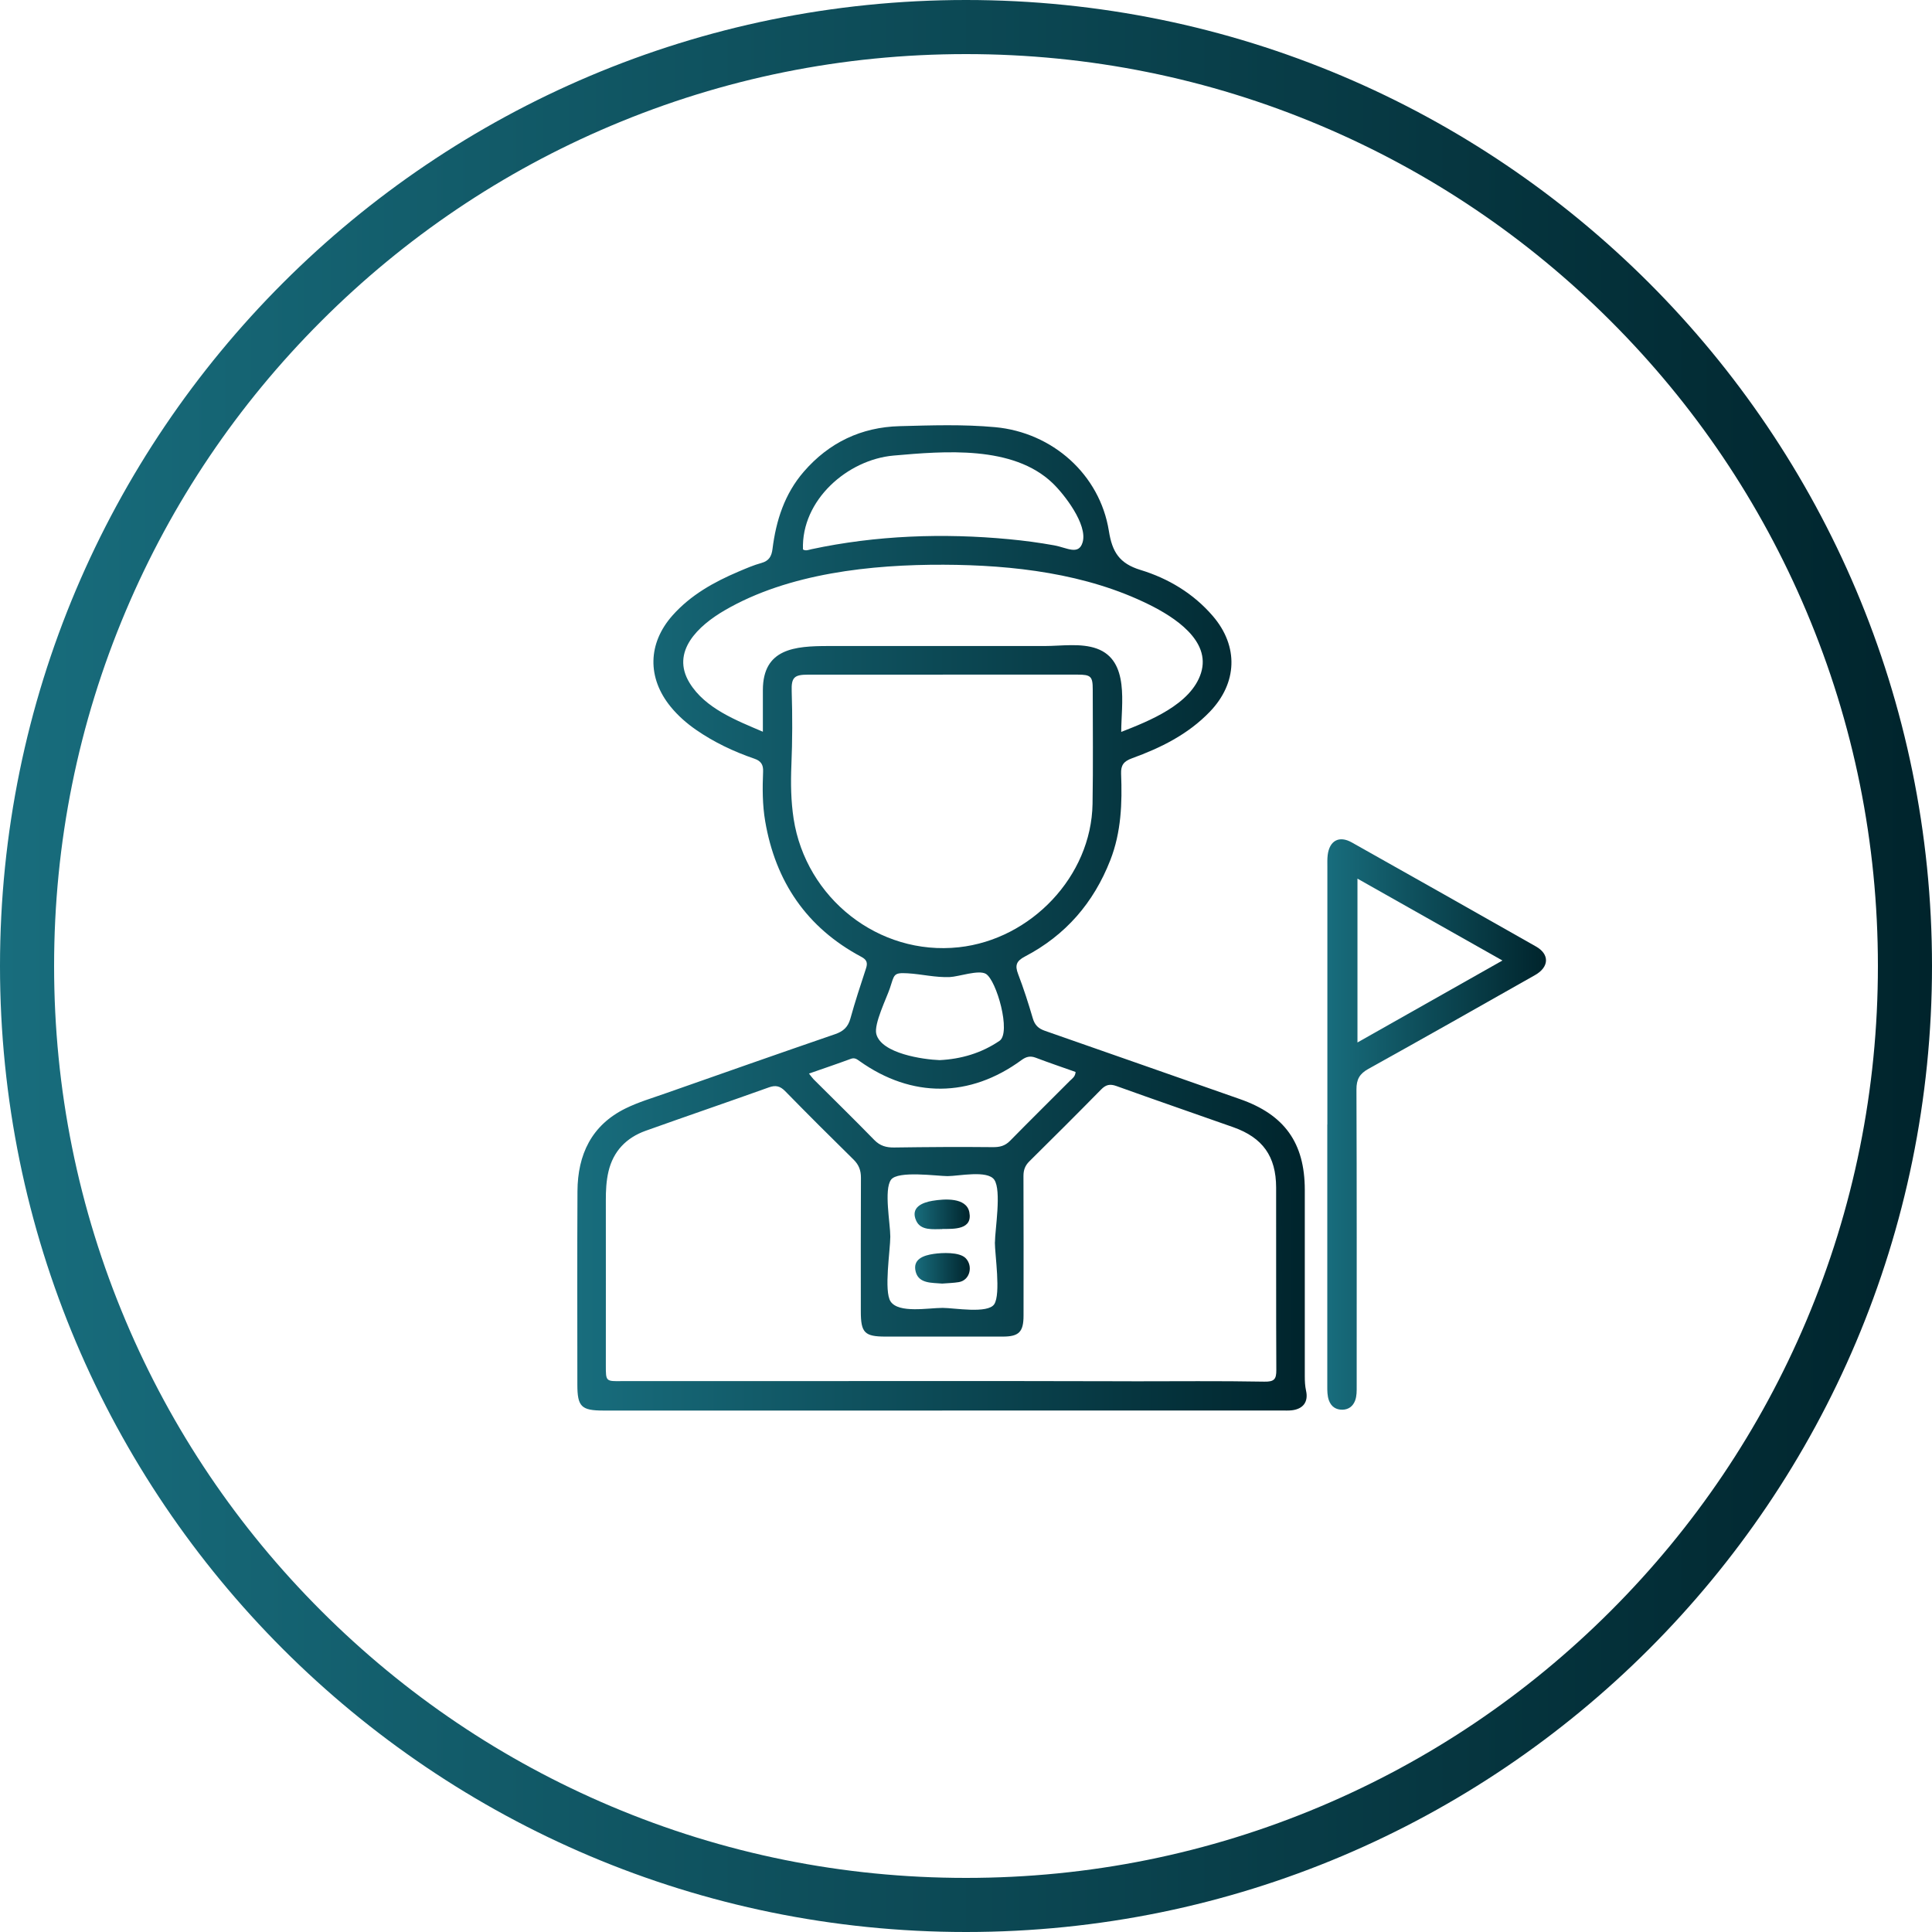 <?xml version="1.0" encoding="UTF-8"?>
<svg id="Capa_1" data-name="Capa 1" xmlns="http://www.w3.org/2000/svg" xmlns:xlink="http://www.w3.org/1999/xlink" viewBox="0 0 500 500">
  <defs>
    <style>
      .cls-1 {
        fill: url(#Degradado_sin_nombre_5-3);
      }

      .cls-2 {
        fill: url(#Degradado_sin_nombre_5-2);
      }

      .cls-3 {
        fill: url(#Degradado_sin_nombre_5);
      }

      .cls-4 {
        fill: url(#Degradado_sin_nombre_5-5);
      }

      .cls-5 {
        fill: url(#Degradado_sin_nombre_5-4);
      }
    </style>
    <linearGradient id="Degradado_sin_nombre_5" data-name="Degradado sin nombre 5" x1="0" y1="250" x2="500" y2="250" gradientUnits="userSpaceOnUse">
      <stop offset="0" stop-color="#186d7d"/>
      <stop offset="1" stop-color="#00242c"/>
    </linearGradient>
    <linearGradient id="Degradado_sin_nombre_5-2" data-name="Degradado sin nombre 5" x1="149.4" y1="237.55" x2="338.16" y2="237.55" xlink:href="#Degradado_sin_nombre_5"/>
    <linearGradient id="Degradado_sin_nombre_5-3" data-name="Degradado sin nombre 5" x1="343.51" y1="291.02" x2="400.11" y2="291.02" xlink:href="#Degradado_sin_nombre_5"/>
    <linearGradient id="Degradado_sin_nombre_5-4" data-name="Degradado sin nombre 5" x1="236.83" y1="328.24" x2="250.99" y2="328.24" xlink:href="#Degradado_sin_nombre_5"/>
    <linearGradient id="Degradado_sin_nombre_5-5" data-name="Degradado sin nombre 5" x1="236.69" y1="314.28" x2="250.96" y2="314.28" xlink:href="#Degradado_sin_nombre_5"/>
  </defs>
  <path class="cls-3" d="m250,14c31.87,0,62.77,6.24,91.86,18.54,28.1,11.89,53.34,28.9,75.02,50.58,21.68,21.68,38.7,46.92,50.58,75.02,12.3,29.09,18.54,59.99,18.54,91.86s-6.24,62.77-18.54,91.86c-11.89,28.1-28.9,53.34-50.58,75.02-21.68,21.68-46.92,38.7-75.02,50.58-29.09,12.3-59.99,18.54-91.86,18.54s-62.77-6.24-91.86-18.54c-28.1-11.89-53.34-28.9-75.02-50.58-21.68-21.68-38.7-46.92-50.58-75.02-12.3-29.09-18.54-59.99-18.54-91.86s6.24-62.77,18.54-91.86c11.89-28.1,28.9-53.34,50.58-75.02,21.68-21.68,46.92-38.7,75.02-50.58,29.09-12.3,59.99-18.54,91.86-18.54m0-14C111.93,0,0,111.93,0,250s111.93,250,250,250,250-111.93,250-250S388.07,0,250,0h0Z"/>
  <g>
    <path class="cls-2" d="m243.84,365.05c-29.22,0-58.44,0-87.66,0-5.76,0-6.76-1.01-6.76-6.75,0-16.67-.06-33.35.03-50.02.05-9.46,3.63-17.09,12.46-21.43,3.3-1.62,6.89-2.68,10.38-3.91,14.6-5.13,29.2-10.27,43.84-15.3,2.13-.73,3.34-1.84,3.95-4.03,1.21-4.37,2.63-8.69,4.05-13.01.48-1.45.17-2.24-1.23-2.98-14.14-7.54-22.2-19.46-24.87-35.09-.72-4.23-.72-8.55-.54-12.85.08-1.78-.55-2.75-2.28-3.34-5.35-1.84-10.44-4.25-15.11-7.49-2.43-1.69-4.64-3.63-6.52-5.93-6.12-7.49-5.95-16.41.46-23.64,4.7-5.29,10.7-8.64,17.11-11.36,1.94-.82,3.88-1.67,5.9-2.22,1.96-.54,2.63-1.72,2.87-3.6.92-7.39,3.12-14.28,8.11-20.04,6.54-7.55,14.89-11.51,24.78-11.77,8.24-.22,16.49-.5,24.73.26,14.8,1.36,27.1,12.21,29.44,26.88.86,5.39,2.68,8.39,8.18,10.07,7.18,2.19,13.7,6.08,18.73,11.94,6.72,7.83,6.34,17.34-.78,24.75-5.64,5.87-12.7,9.35-20.19,12.07-2.08.76-2.87,1.76-2.78,3.99.3,7.59.04,15.11-2.79,22.35-4.31,11.05-11.59,19.45-22.09,24.94-2.2,1.15-2.65,2.26-1.78,4.52,1.44,3.76,2.68,7.62,3.81,11.49.51,1.73,1.42,2.62,3.1,3.21,16.84,5.85,33.65,11.81,50.49,17.68,11.53,4.02,16.79,11.31,16.8,23.49,0,16.08,0,32.17,0,48.25,0,1.26.05,2.49.33,3.75.64,2.89-.77,4.73-3.72,5.06-.83.09-1.68.05-2.52.05-29.3,0-58.61,0-87.91,0h0Zm49.01-7.57c11.45,0,22.9-.12,34.35.09,2.6.05,3.12-.65,3.11-3.01-.08-15.75-.02-31.5-.05-47.25-.02-8.05-3.47-12.89-11.09-15.59-10.07-3.56-20.18-7.03-30.23-10.65-1.69-.61-2.75-.36-3.97.89-6.14,6.25-12.34,12.43-18.57,18.59-1.11,1.1-1.53,2.25-1.53,3.8.05,12.04.03,24.09.02,36.13,0,4.22-1.19,5.43-5.37,5.43-10.11.01-20.21,0-30.32,0-5.45,0-6.42-.99-6.42-6.52,0-11.54-.03-23.08.03-34.61,0-1.9-.54-3.34-1.92-4.69-5.95-5.84-11.85-11.73-17.68-17.69-1.3-1.32-2.45-1.62-4.21-.99-10.61,3.8-21.28,7.44-31.89,11.23-5.01,1.79-8.39,5.28-9.63,10.52-.58,2.45-.7,4.99-.69,7.52.02,14.23,0,28.47,0,42.7,0,4.12-.02,4.12,4.19,4.05,1.26-.02,2.53,0,3.79,0,42.7.04,85.39-.09,128.09.04Zm-48.89-182.88c-11.62,0-23.24,0-34.86,0-3.56,0-4.33.73-4.21,4.28.2,6.39.19,12.78-.08,19.16-.19,4.63-.12,9.3.58,13.86,3.18,20.51,21.96,35.51,42.76,33.25,18.67-2.03,34.28-18.34,34.6-37.1.17-9.85.05-19.7.05-29.56,0-3.45-.46-3.9-3.98-3.9-11.62-.01-23.24,0-34.86,0Zm-46.53,14.78c0-4.12,0-7.47,0-10.81.03-10.74,8.27-11.38,16.94-11.38,12.13,0,24.26,0,36.39,0,6.53,0,13.06,0,19.59,0,4.29,0,9.39-.82,13.51.67,8.54,3.1,6.31,14.4,6.31,21.56,7.14-2.8,18.07-7.07,20.65-15.25,2.66-8.44-7.08-14.55-13.39-17.68-16.29-8.08-35.22-10.27-53.2-10.34-18.7-.07-40.17,2.2-56.66,11.79-6.81,3.96-14.08,10.67-9.11,18.79,4.05,6.63,12.19,9.74,18.97,12.64Zm10.38-47.18c.73.45,1.45.1,2.17-.06,16.73-3.59,34.15-4.21,51.18-2.59,3.92.37,7.82.89,11.69,1.59,3.25.59,6.31,2.66,7.33-.79,1.36-4.61-4.81-12.49-7.77-15.32-10.26-9.83-28.03-8.28-41.15-7.13-11.98,1.06-23.91,11.57-23.45,24.29Zm1.55,135.64c.58.71.85,1.12,1.19,1.47,5.24,5.23,10.54,10.4,15.71,15.71,1.5,1.54,3.11,1.98,5.17,1.95,8.5-.12,17-.18,25.49-.09,1.84.02,3.18-.32,4.48-1.64,5.13-5.23,10.35-10.36,15.51-15.55.57-.57,1.37-1.02,1.45-2.27-3.4-1.2-6.87-2.38-10.3-3.68-1.42-.54-2.47-.29-3.69.6-13.36,9.79-28.4,9.87-41.9.28-.7-.5-1.28-.96-2.26-.6-3.46,1.28-6.96,2.46-10.85,3.82Zm48.13,43.68h0c0-3.18,1.75-13.43-.17-16.2-1.77-2.56-9.25-.94-12.09-.94-2.63,0-12.89-1.49-14.64.94-1.87,2.59-.18,11.29-.18,14.72,0,3.46-1.71,14.14.08,16.79,2.11,3.12,9.75,1.65,13.47,1.65,2.97,0,11.69,1.58,13.35-.95,1.74-2.65.16-12.88.16-16.02Zm-14.31-47.16c5.49-.27,10.75-1.77,15.49-4.99,3.08-2.09-.77-15.74-3.55-17.35-1.88-1.08-7.02.74-9.28.84-3.79.16-7.25-.76-10.96-.97-3.71-.21-3.4.31-4.58,3.87-.82,2.48-4.19,9.27-3.51,11.85,1.33,5.07,12.19,6.6,16.4,6.75Z"/>
    <path class="cls-1" d="m343.52,291.02c0-22.22,0-44.45,0-66.67,0-1.01-.04-2.03.08-3.03.45-3.76,2.96-5.15,6.24-3.3,15.92,8.95,31.82,17.93,47.7,26.95,3.53,2.01,3.39,5.31-.27,7.38-14.35,8.13-28.7,16.26-43.12,24.27-2.29,1.27-3.11,2.71-3.1,5.34.1,25.59.06,51.18.06,76.77,0,1.27.04,2.54-.41,3.74-.56,1.49-1.71,2.33-3.27,2.36-1.65.03-2.9-.76-3.5-2.39-.44-1.21-.43-2.47-.43-3.74,0-22.56,0-45.12,0-67.68h0Zm7.79-21.23c12.63-7.14,24.78-14.01,37.52-21.21-12.77-7.21-24.92-14.07-37.52-21.19v42.4Z"/>
    <path class="cls-5" d="m243.83,332.19c-2.61-.24-5.99.06-6.83-3-.91-3.34,2.04-4.31,4.68-4.69,2.06-.3,6.61-.54,8.23,1.11,1.96,2,1.15,5.71-1.76,6.2-1.4.23-2.83.26-4.32.38Z"/>
    <path class="cls-4" d="m243.85,318.09c-2.38,0-5.55.45-6.74-2.17-1.58-3.46,1.62-4.72,4.19-5.15,3.1-.52,8.79-.93,9.56,2.94.91,4.58-4.02,4.34-7.01,4.34,0,.01,0,.02,0,.03Z"/>
  </g>
</svg>
